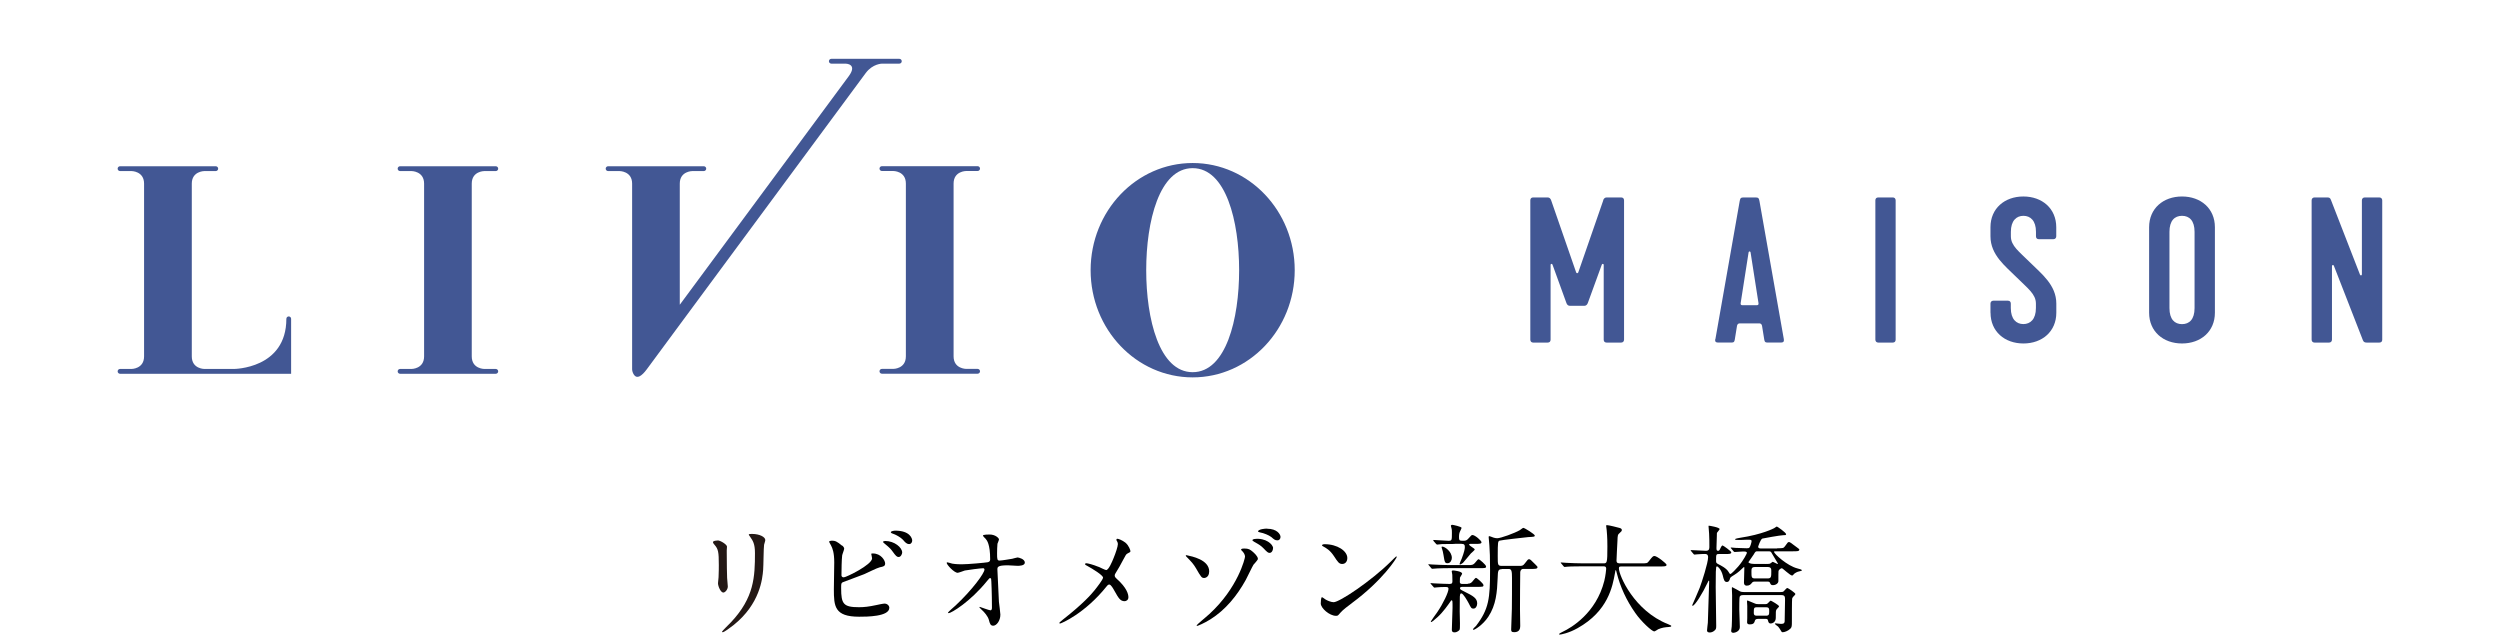 <?xml version="1.0" encoding="UTF-8"?> <svg xmlns="http://www.w3.org/2000/svg" id="_レイヤー_2" viewBox="0 0 394.43 100.11"><defs><style>.cls-1{fill:none;}.cls-1,.cls-2,.cls-3,.cls-4{stroke-width:0px;}.cls-3{fill:#425794;}.cls-4{fill:#231815;}</style></defs><g id="_テキスト"><rect class="cls-1" x="0" y="0" width="394.43" height="77.53"></rect><path class="cls-3" d="M188.17,25.72c-8.89,0-16.1,7.57-16.1,16.91s7.21,16.91,16.1,16.91,16.1-7.57,16.1-16.91-7.21-16.91-16.1-16.91M188.17,58.72c-5.27,0-7.33-8.4-7.33-16.09s2.06-16.1,7.33-16.1,7.33,8.4,7.33,16.1-2.06,16.09-7.33,16.09"></path><path class="cls-3" d="M45.56,49.92c-.21,0-.38.17-.38.38,0,7.91-8.29,7.91-8.29,7.91h-4.65s-1.98,0-1.98-1.98v-27.26c0-1.96,1.96-1.98,1.97-1.98h1.81c.21,0,.38-.17.38-.38s-.17-.38-.38-.38h-15.1c-.21,0-.38.17-.38.38s.17.38.38.38h1.81s1.98,0,1.98,1.98v27.26c0,1.98-1.98,1.98-1.98,1.98h-1.81c-.21,0-.38.17-.38.38s.17.38.38.38h26.99v-8.67c0-.21-.17-.38-.38-.38"></path><path class="cls-3" d="M76.41,26.99h1.81c.21,0,.38-.17.38-.38s-.17-.38-.38-.38h-15.1c-.21,0-.38.17-.38.38s.17.38.38.38h1.81s1.98,0,1.98,1.98v27.26c0,1.98-1.98,1.98-1.98,1.98h-1.81c-.21,0-.38.17-.38.38s.17.38.38.38h15.1c.21,0,.38-.17.38-.38s-.17-.38-.38-.38h-1.81s-1.98,0-1.98-1.98v-27.26c0-1.98,1.98-1.98,1.98-1.98"></path><path class="cls-3" d="M154.24,58.2h-1.81s-1.98,0-1.98-1.98v-27.26c0-1.98,1.98-1.98,1.98-1.98h1.81c.21,0,.38-.17.38-.38s-.17-.38-.38-.38h-15.1c-.21,0-.38.17-.38.38s.17.38.38.38h1.81s1.97,0,1.97,1.98v27.26c0,1.98-1.97,1.98-1.97,1.98h-1.81c-.21,0-.38.17-.38.38s.17.38.38.38h15.1c.21,0,.38-.17.38-.38s-.17-.38-.38-.38"></path><path class="cls-3" d="M141.89,10.04c.21,0,.38-.17.38-.38s-.17-.38-.38-.38h-10.73c-.21,0-.38.17-.38.38s.17.38.38.38h2.23s1.98,0,.52,1.98l-26.66,36.06v-19.11c0-1.98,1.98-1.98,1.98-1.98h1.81c.21,0,.38-.17.38-.38s-.17-.38-.38-.38h-15.1c-.21,0-.38.17-.38.38s.17.38.38.38h1.81s1.98,0,1.98,1.98v29.3s0,.34.19.69c.25.45.66.85,1.53,0,.18-.17.37-.4.59-.69l5.22-7.07,29.33-39.68c1.1-1.48,2.58-1.48,2.58-1.48h2.73Z"></path><path class="cls-3" d="M252.93,31.61c.09-.27.27-.46.55-.46h2.29c.3,0,.46.18.46.46v21.98c0,.27-.18.46-.46.46h-2.29c-.3,0-.46-.18-.46-.46v-11.81c0-.18-.24-.21-.3-.03l-2.2,6.04c-.09.25-.27.46-.55.46h-2.29c-.28,0-.46-.19-.55-.46l-2.19-6.04c-.06-.18-.3-.15-.3.03v11.81c0,.27-.15.46-.46.46h-2.29c-.27,0-.45-.18-.45-.46v-21.98c0-.27.15-.46.45-.46h2.29c.27,0,.46.18.55.46l3.94,11.36c.06.18.27.18.34,0l3.94-11.36Z"></path><path class="cls-3" d="M270.64,53.52l3.84-21.82c.09-.46.18-.55.67-.55h1.77c.49,0,.58.09.67.55l3.85,21.82c.06.37-.09.52-.4.52h-2.23c-.28,0-.4-.09-.46-.46l-.34-2.11c-.03-.18-.09-.45-.46-.45h-3.05c-.37,0-.43.27-.46.45l-.34,2.11c-.06.37-.18.46-.46.46h-2.23c-.3,0-.46-.15-.4-.52M277.2,48.15c.21,0,.27-.12.24-.34l-1.25-8c-.03-.19-.28-.19-.31,0l-1.25,8c-.03.21.03.34.24.34h2.32Z"></path><path class="cls-3" d="M295.88,53.59v-21.98c0-.27.15-.46.46-.46h2.29c.27,0,.45.18.45.46v21.98c0,.27-.15.46-.45.46h-2.29c-.27,0-.46-.18-.46-.46"></path><path class="cls-3" d="M314.04,49.34v-1.44c0-.27.18-.46.46-.46h2.29c.3,0,.46.18.46.46v.7c0,1.77.88,2.53,1.98,2.53s1.98-.76,1.98-2.53v-.7c0-1.52-1.31-2.41-3.05-4.15-1.74-1.74-4.12-3.51-4.12-6.47v-1.43c0-2.96,2.23-4.85,5.19-4.85s5.19,1.89,5.19,4.85v1.43c0,.27-.18.46-.45.46h-2.29c-.31,0-.46-.18-.46-.46v-.7c0-1.77-.88-2.53-1.98-2.53s-1.98.76-1.98,2.53v.7c0,1.53,1.31,2.41,3.05,4.15,1.74,1.74,4.12,3.51,4.12,6.47v1.44c0,2.96-2.23,4.85-5.19,4.85s-5.19-1.89-5.19-4.85"></path><path class="cls-3" d="M339.07,49.34v-13.49c0-2.96,2.23-4.85,5.19-4.85s5.19,1.89,5.19,4.85v13.49c0,2.96-2.23,4.85-5.19,4.85s-5.19-1.89-5.19-4.85M346.24,48.61v-12.03c0-1.77-.82-2.53-1.98-2.53s-1.98.76-1.98,2.53v12.03c0,1.77.82,2.53,1.98,2.53s1.98-.76,1.98-2.53"></path><path class="cls-3" d="M364.71,53.59v-21.98c0-.27.18-.46.46-.46h1.98c.34,0,.49.06.61.4l4.58,11.78c.06.18.3.15.3-.03v-11.69c0-.27.18-.46.46-.46h2.29c.27,0,.46.18.46.46v22.01c0,.27-.18.43-.46.43h-1.98c-.27,0-.49-.06-.61-.37l-4.58-11.75c-.06-.19-.3-.16-.3.06v11.6c0,.27-.18.46-.46.46h-2.29c-.27,0-.46-.18-.46-.46"></path><path class="cls-4" d="M113.22,85.26c.45,0,1.48.66,1.48.98,0,.09-.04.53-.04.62,0,2.18.04,3.87.06,4.32.02.23.11,1.16.11,1.35,0,.49-.43.96-.71.96-.41,0-.84-.99-.84-1.48,0-.15.09-.79.09-.94.04-.84.04-1.58.04-1.91,0-2.1-.09-2.53-.68-3.21-.15-.17-.24-.28-.24-.43,0-.13.3-.24.73-.24ZM118.38,84.73c-.23-.3-.24-.34-.24-.38,0-.06,0-.11.54-.11,1.13,0,2.06.47,2.06.96,0,.17-.15.54-.19.75-.08.51-.09,3.32-.15,3.98-.11,1.33-.47,5.35-4.69,8.71-.54.43-1.48,1.11-1.69,1.11-.08,0-.11-.04-.11-.09,0-.08,1.22-1.28,1.45-1.52,3.62-3.87,3.75-7.13,3.75-10.89,0-1.46-.34-1.95-.73-2.51Z"></path><path class="cls-2" d="M132.87,86.07c.13.09.32.32.32.49s-.3.9-.32,1.07c-.08.66-.11,2.33-.11,3.12,0,.11.04.34.36.34.38,0,4.47-1.99,4.47-3,0-.11-.13-.64-.13-.69,0-.08.13-.08.26-.08,1.28,0,1.93,1.11,1.93,1.58,0,.43-.28.49-.83.6-.43.09-2.12.94-2.48,1.09-.53.23-3.3,1.22-3.4,1.28-.23.15-.23.24-.23.96,0,2.46.36,2.97,2.82,2.97.79,0,1.54-.08,2.74-.34.24-.06,1.07-.23,1.29-.23.39,0,.75.3.75.66,0,1.41-3.6,1.41-4.77,1.41-3.89,0-3.98-1.67-3.98-4.34,0-.68.06-3.62.06-4.24,0-1.54-.28-2.23-.49-2.63-.28-.53-.32-.58-.32-.62,0-.11.26-.17.43-.17.54,0,.81.13,1.61.79ZM142.34,87.17c0,.23-.21.71-.56.71-.28,0-.45-.17-.96-.88-.21-.28-.36-.51-1.24-1.22-.08-.06-.26-.21-.26-.28,0-.09.17-.15.34-.15,1.45,0,2.68,1.03,2.68,1.82ZM143.92,85.28c0,.24-.15.56-.47.56-.39,0-.62-.24-.99-.68-.32-.36-1.14-.83-1.67-.99-.19-.06-.24-.15-.24-.21,0-.15.47-.24.69-.24,2.31,0,2.68,1.22,2.68,1.56Z"></path><path class="cls-2" d="M150.2,88.92c.6.11,1.39.11,1.54.11,1.01,0,3.79-.26,4.07-.32.28-.06.41-.17.41-.45,0-2.42-.51-3.02-.73-3.27-.08-.08-.41-.39-.41-.49,0-.17.88-.17,1.05-.17.92,0,1.48.58,1.48.77,0,.11-.21.6-.24.69-.04.23-.06,1.26-.06,1.54,0,.9.02,1.11.39,1.11s1.54-.21,1.99-.28c.13-.02.73-.21.84-.21.17,0,1.16.24,1.16.81,0,.51-.92.51-1.16.51s-1.3-.08-1.52-.08c-1.65,0-1.65.28-1.65.68,0,.28.21,4.65.24,5.07.04.34.23,1.75.23,2.03,0,.99-.62,1.75-1.13,1.75-.43,0-.53-.32-.69-.94-.17-.58-.71-1.2-1.09-1.54-.06-.06-.41-.39-.41-.43s.06-.06.08-.06c.04,0,1.46.54,1.67.54.24,0,.24-.3.24-.45,0-2.06-.09-4.43-.13-4.52-.02-.08-.09-.11-.17-.11-.09,0-.13.04-.45.43-2.7,3.34-5.69,5.1-6.08,5.1-.06,0-.11-.04-.11-.08,0-.09,1.01-.96,1.2-1.13,2.65-2.48,4.56-5.1,4.56-5.67,0-.11-.08-.21-.21-.21-.34,0-2.55.28-2.89.36-.19.06-.96.36-1.13.36-.56,0-1.73-1.28-1.73-1.56,0-.08.09-.09.11-.09.11,0,.62.17.71.19Z"></path><path class="cls-2" d="M173.34,89.43c.19.08,1.03.51,1.18.51.39,0,.94-1.31,1.16-1.86.34-.81.69-1.88.69-2.25,0-.17-.06-.3-.13-.43-.06-.11-.11-.17-.11-.23,0-.09.06-.17.15-.17.17,0,.75.21,1.26.6.56.45.81,1.22.81,1.35,0,.15-.06.17-.47.38-.21.11-.26.21-.75,1.13-.32.62-.68,1.26-1.07,1.88-.09.13-.19.3-.19.47,0,.21.17.38.32.51,1.61,1.43,1.84,2.44,1.84,2.91s-.39.62-.6.62c-.68,0-.96-.49-1.61-1.65-.19-.34-.54-.98-.81-.98-.17,0-.32.15-.39.26-3.43,4.3-7.19,5.89-7.36,5.89-.06,0-.13-.02-.13-.09s.36-.36.58-.54c3.19-2.5,4.45-3.96,4.97-4.6.45-.56,1.35-1.73,1.35-2.01,0-.39-1.73-1.43-2.44-1.82-.36-.19-.39-.21-.39-.3,0-.08.04-.15.17-.15.24,0,1.07.21,1.97.58Z"></path><path class="cls-2" d="M190.77,90.18c0,.9-.66,1.01-.77,1.01-.41,0-.49-.11-1.31-1.54-.41-.69-.71-1.01-1.5-1.82-.04-.04-.11-.11-.11-.17,0-.08.11-.06.15-.06.79.17,3.55.69,3.55,2.57ZM197.79,89.05c-.23.36-1.05,2.1-1.24,2.44-1.37,2.48-3.19,4.73-5.59,6.23-.99.62-1.99,1.03-2.08,1.03-.06,0-.09-.06-.09-.09,0-.08,1.69-1.48,1.99-1.76,4.54-4.15,5.65-8.82,5.65-9.08,0-.32-.23-.69-.53-.96-.02-.02-.09-.09-.09-.15,0-.17.41-.17.49-.17.71,0,.92.15,1.37.53.19.17.79.69.79,1.11,0,.17-.56.75-.66.88ZM200.85,86.48c0,.41-.24.75-.54.75-.23,0-.36-.08-.99-.75-.36-.36-.6-.53-1.43-.99-.09-.06-.3-.19-.3-.26s.15-.17.32-.19c1.8-.23,2.95.86,2.95,1.45ZM199.93,83.42c1.54,0,2.1.88,2.1,1.29,0,.28-.17.54-.49.54-.36,0-.49-.11-.98-.53-.36-.28-1.16-.62-1.8-.73-.19-.04-.28-.11-.28-.17,0-.11.3-.28.64-.34.26-.06.62-.08.81-.08Z"></path><path class="cls-2" d="M213.3,95.15c-.49.36-1.45,1.07-1.84,1.54-.36.43-.39.47-.68.47-1.01,0-2.4-1.2-2.4-1.95,0-.13.02-.99.19-.99.08,0,.49.32.56.36.24.15.86.43,1.28.43.92,0,5.89-3.32,9.01-6.4.3-.3.83-.83.86-.83s.09.06.09.09c0,.17-2.2,3.68-7.08,7.28ZM211.77,88.98c-.51,0-.69-.3-1.31-1.24-.64-.96-1.18-1.24-1.71-1.54-.08-.04-.17-.09-.17-.17s.15-.17.41-.17c2.01,0,3.58,1.07,3.58,2.18,0,.56-.32.94-.81.94Z"></path><path class="cls-2" d="M231.99,89.15c.43,0,.62-.21.86-.51.19-.24.34-.41.43-.41.15,0,1.18.9,1.18,1.13,0,.28-.11.28-1.11.28h-4.82c-.88,0-1.11.02-1.78.04-.11,0-.66.06-.77.06-.06,0-.11-.04-.15-.08l-.41-.49c-.06-.08-.08-.08-.08-.11,0-.02.06-.04.08-.04.06,0,.43.04.51.04.73.04,1.84.09,2.5.09h3.57ZM231.58,92.09c.43,0,.62-.19.86-.51.19-.23.34-.41.43-.41.15,0,1.18.9,1.18,1.14,0,.28-.09.28-1.11.28h-2.25c-.06,0-.34,0-.34.21,0,.19.06.21.68.53,1.39.69,2.03,1.05,2.03,1.88,0,.41-.23.81-.58.81-.34,0-.38-.09-.77-.86-.23-.43-.86-1.54-1.16-1.54-.21,0-.21.3-.23.51,0,.23-.02,1.97-.02,2.33,0,.32.04,1.65.04,1.91,0,.54,0,.86-.06.99-.04.09-.38.41-.79.41s-.43-.26-.43-.41c0-.54.11-2.97.11-3.45,0-1.09,0-1.2-.15-1.2-.06,0-.15.13-.23.26-.3.43-1.11,1.6-1.97,2.38-.17.15-.9.79-.99.79-.06,0-.09-.04-.09-.09s.86-1.24,1.03-1.48c.92-1.35,1.76-3.12,1.76-3.66,0-.23-.08-.3-.49-.3-.53,0-.94.02-1.35.06-.06,0-.3.04-.36.04-.08,0-.11-.04-.15-.09l-.43-.49c-.06-.06-.06-.08-.06-.09,0-.04.04-.04.07-.04.02,0,.47.04.56.04.86.04,1.84.09,2.4.09.39,0,.43-.19.43-.43,0-.32-.02-.69-.02-1.01-.02-.09-.09-.49-.09-.56,0-.11.15-.13.21-.13.13,0,1.43.13,1.43.51,0,.11-.32.54-.34.64,0,.08-.02.58-.02.66,0,.19.09.32.36.32h.88ZM229.5,85.82c-1.24,0-1.76.02-1.99.02-.11.02-.64.08-.75.08-.08,0-.13-.06-.17-.09l-.41-.47s-.06-.09-.06-.11c0-.04.04-.06.08-.06.36,0,1.97.13,2.29.13.58,0,.58-.04.58-1.26,0-.3,0-.53-.08-.77,0-.04-.08-.28-.08-.32,0-.06.04-.17.23-.17.06,0,1.46.28,1.46.49,0,.04-.21.47-.24.54-.09.19-.17.41-.17.86s.02.62.41.62h.43c.24,0,.45-.11.64-.34.45-.51.51-.56.64-.56.41,0,1.43.9,1.43,1.14,0,.26-.38.26-.99.26h-.81c-.06,0-.15.02-.15.11,0,.19.88.6.88.77,0,.13-.53.53-.6.62-.21.23-1.05,1.29-1.26,1.5-.15.11-.39.26-.45.26s-.08-.08-.08-.11c0-.08.28-.69.34-.83.39-1.03.49-1.52.49-1.8,0-.34-.06-.53-.56-.53h-1.05ZM227.56,86.24c.39,0,1.5.77,1.5,1.78,0,.36-.23.84-.66.84s-.47-.11-.66-1.31c-.09-.53-.11-.6-.28-1.13,0-.04-.04-.13,0-.15.04-.04.08-.04.09-.04ZM236.95,89.8c-.62,0-.62.3-.66,1.37-.09,2.25-.24,4.26-1.48,6.14-.88,1.33-2.16,2.05-2.29,2.05-.06,0-.13,0-.13-.06,0-.11.39-.45.47-.53,2.06-2.68,2.23-4.37,2.23-8.86,0-2.21-.04-2.74-.11-3.89-.02-.21-.11-1.18-.11-1.26s0-.17.09-.17c.11,0,.6.21.71.24.15.04.34.09.54.09.56,0,2.78-.81,3.58-1.28.09-.06.47-.36.54-.36.21,0,1.82,1.01,1.82,1.22,0,.17-.08.19-1.05.24-.43.04-4.3.47-4.52.56-.24.11-.28.19-.28,2.42,0,1.41,0,1.56.66,1.56h2.8c.32,0,.53,0,.79-.36.47-.62.53-.69.69-.69.19,0,.26.09,1.01.84.3.3.32.32.32.43,0,.26-.36.26-1.11.26h-1.18c-.13,0-.39.09-.43.53-.02.13-.04,5.42-.04,5.82,0,.43.04,2.29.04,2.67,0,.41-.13.96-.94.96-.45,0-.49-.15-.49-.43,0-.19.06-1.71.11-3.27.02-.69.02-3.89.02-4.86,0-1.03-.06-1.41-.49-1.41h-1.13Z"></path><path class="cls-2" d="M249.61,89.35c-1.65,0-2.18.04-2.36.06-.08,0-.34.04-.39.04-.08,0-.11-.04-.17-.11l-.36-.43c-.08-.09-.09-.09-.09-.13s.04-.04.07-.04c.13,0,.71.06.83.06.92.04,1.69.08,2.57.08h3.25c.58,0,.64,0,.64-2.65,0-.45,0-1.45-.11-2.59-.02-.11-.08-.54-.08-.64s0-.15.11-.15c.3,0,1.71.36,1.95.43.24.06.41.15.41.34,0,.15-.09.26-.3.43-.36.3-.36.39-.39,1.28-.02.49-.15,2.67-.15,3.12s.34.43.64.43h3.25c.86,0,.96,0,1.2-.32.6-.77.68-.84.9-.84.41,0,1.91,1.2,1.91,1.39,0,.26-.38.26-.99.26h-5.99c-.41,0-.54,0-.54.3,0,1.14,2.44,6.72,7.75,8.8q.51.21.51.28c0,.13-.09.15-.38.17-.58.04-1.07.09-1.69.36-.09.06-.51.34-.62.34-.34,0-2.01-1.5-3-2.93-1.37-1.95-2.36-4.07-2.93-6.36-.02-.11-.09-.38-.13-.38-.06,0-.06.06-.13.45-.38,2.1-1.07,6.01-5.91,8.71-1.39.79-2.65,1.01-2.8,1.01-.04,0-.11-.02-.11-.08,0-.09.41-.28.6-.38,1.31-.62,5.24-2.91,6.53-8,.21-.84.3-1.84.3-1.9,0-.41-.21-.41-.51-.41h-3.28Z"></path><path class="cls-2" d="M280.42,86.5c.83,0,.99,0,1.2-.32.41-.58.45-.66.64-.66.15,0,.26.11,1.3.88.3.23.32.23.32.32,0,.26-.36.26-.99.26h-2.82c-.08,0-.17,0-.17.09,0,.3,2.08,2.21,3.68,2.61.43.11.71.19.71.3,0,.06-.13.09-.19.11-.3.06-.6.13-.96.38-.06.04-.3.34-.38.34-.32,0-1.5-1.16-1.63-1.16-.08,0-.45.15-.53.45-.02.04-.02.94-.02,1.58,0,.34-.39.64-.86.64-.3,0-.34-.09-.49-.41-.08-.13-.13-.15-.49-.15h-1.86c-.21,0-.34.02-.47.19-.17.21-.36.45-.81.45s-.45-.38-.45-.51c0-.34.06-1.95.06-2.33,0-.04,0-.09-.06-.09-.04,0-.11.06-.17.13-.21.21-.79.77-1.37,1.11-.19.11-.6.36-.64.49-.09.34-.19.62-.53.62-.38,0-.47-.34-.64-1.05-.24-.94-.79-1.41-.88-1.41-.17,0-.17.17-.17.3,0,.08-.04.49-.04.56-.02.66-.02,1.8-.02,2.4,0,.88.08,5.16.08,6.14,0,.38-.04.53-.23.69-.21.21-.51.34-.79.34-.23,0-.43-.09-.43-.3,0-.17.11-1.03.13-1.24,0-.34.21-6.14.21-6.51,0-.02,0-.13-.06-.13-.04,0-.06.04-.19.32-.77,1.65-2.01,3.64-2.35,3.64-.08,0-.08-.06-.08-.08s1.03-2.31,1.18-2.74c.34-.9,1.33-3.94,1.33-4.84,0-.51-.34-.51-.54-.51-.08,0-.84.02-1.22.06-.06,0-.32.04-.38.04-.08,0-.11-.04-.17-.11l-.36-.43c-.06-.06-.08-.09-.08-.13s.04-.04.06-.04c.34,0,1.99.11,2.36.11.53,0,.53-.36.53-.64,0-.66,0-1.41-.04-2.05,0-.19-.09-1.01-.09-1.18,0-.08.02-.09.06-.09.08,0,1.69.26,1.69.54,0,.06-.36.51-.38.53-.06.08-.06.13-.06.53,0,.28-.06,1.71-.06,1.93,0,.3.04.43.24.43.11,0,.21-.02.32-.26.23-.51.32-.58.41-.58s1.37.9,1.37,1.09c0,.26-.38.26-.99.26h-.98c-.43,0-.43.11-.43,1.03,0,.34,0,.39.41.6.26.13,1.24.6,1.58,1.22.08.15.17.3.26.3.17,0,.99-.88,1.26-1.2.88-1.03,1.35-2.06,1.35-2.12,0-.23-.26-.23-.62-.23-.19,0-1.11.08-1.31.08-.08,0-.09-.04-.17-.11l-.36-.43c-.06-.06-.09-.09-.09-.13s.06-.04.08-.04c.09,0,.56.06.68.06.43.02,1.35.06,1.76.06.26,0,.36-.02.43-.11.13-.11.34-.84.34-.98,0-.26-.08-.26-.71-.26-.13,0-.83.04-.99.04-.81,0-.9,0-.9-.11s.58-.19.77-.23c3.57-.54,5.35-1.5,5.39-1.52.08-.04.36-.26.43-.26s1.46.96,1.46,1.22c0,.15-.17.15-.47.15-.41,0-3.15.49-3.28.53-.28.09-.66,1.24-.66,1.28,0,.28.3.28.45.28h2.53ZM275.03,93.89c-.19,0-.43,0-.56.26-.06.11-.06,1.78-.06,2.03,0,.45.09,2.68.09,2.76,0,.71-.83.9-1.01.9s-.36-.06-.36-.3c0-.09.07-.6.09-.71.06-.79.06-3.85.06-4.9,0-.15-.04-.88-.04-1.05,0-.15,0-.24.06-.24s1.18.64,1.26.68c.15.06.32.09.58.09h5.78c.28,0,.39-.02.51-.13.08-.06.43-.51.54-.51.17,0,1.29.79,1.29.94,0,.11-.19.3-.23.32-.17.19-.23.24-.28.41-.04.17-.04,3.02-.04,3.57,0,.75,0,.94-.24,1.18-.39.38-.94.56-1.22.56-.06,0-.13-.02-.17-.08-.24-.41-.38-.62-.54-.81-.08-.08-.51-.34-.51-.45,0-.06.06-.06.11-.06.11,0,.69.08.83.08.32,0,.56-.02.6-.39.02-.36.06-2.93.06-3.34,0-.51,0-.81-.56-.81h-6.04ZM277.32,97.65c-.17,0-.38.06-.43.24-.11.36-.19.62-.83.62-.41,0-.45-.23-.41-.51.02-.23.02-.26.02-2.38,0-.09-.04-.58-.04-.69,0-.08,0-.19.09-.19.04,0,.88.36.99.41.38.17.47.17.81.17h.71c.51,0,.56,0,.77-.23.21-.24.32-.32.39-.32.04,0,1.3.69,1.3.9,0,.09-.39.43-.43.54-.09.19-.09.3-.09,1.28,0,.6-.45.88-.83.88-.19,0-.3-.13-.36-.32-.08-.34-.09-.41-.41-.41h-1.26ZM278.54,88.98c.53,0,.68,0,.84-.13.04-.02.28-.21.28-.21.13,0,.69.34.79.34.04,0,.06-.02.06-.06,0-.02-.79-1.33-.94-1.58-.15-.28-.19-.36-.53-.36h-1.78c-.28,0-.32.06-.58.51-.11.19-.83,1.18-.83,1.2,0,.11.32.28.88.28h1.8ZM276.89,89.46c-.56,0-.56.3-.56.73,0,.86,0,1.07.56,1.07h1.99c.58,0,.58-.26.58-1.14,0-.32,0-.66-.56-.66h-2.01ZM277.19,95.81c-.49,0-.49.15-.49.9,0,.43.3.43.49.43h1.43c.49,0,.51-.21.51-.69,0-.41,0-.64-.49-.64h-1.45Z"></path></g></svg> 